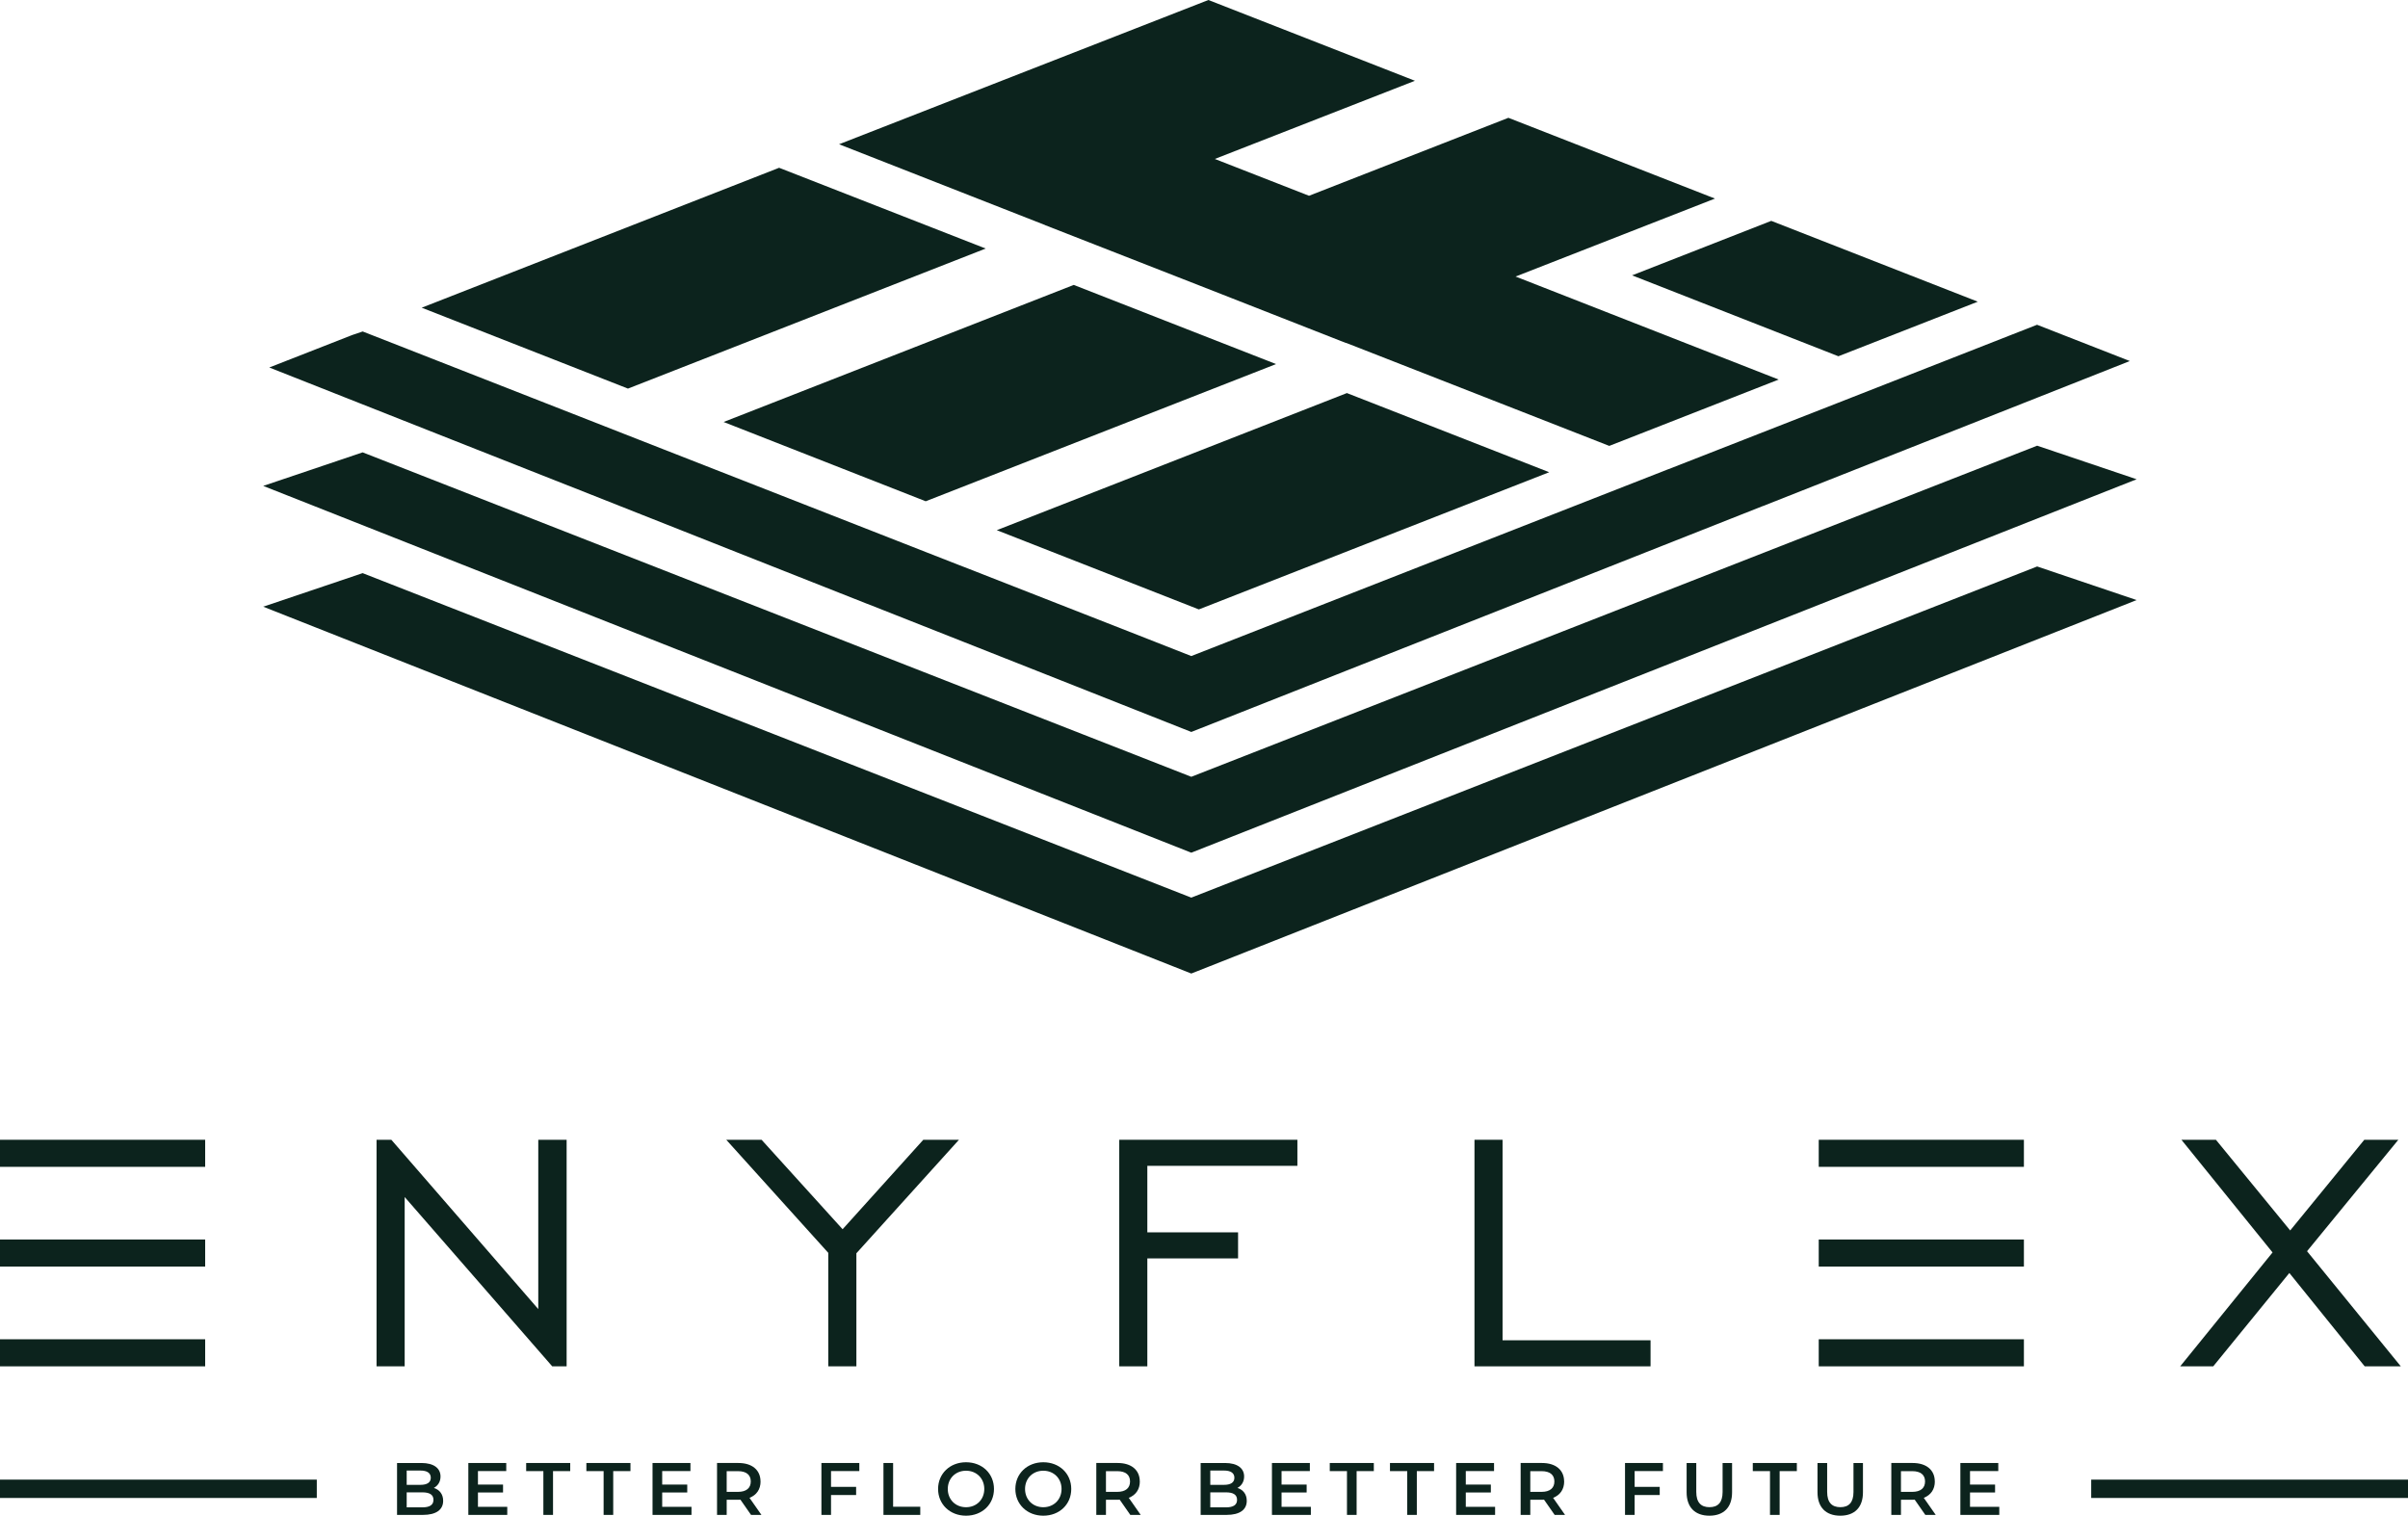<?xml version="1.0" encoding="UTF-8"?>
<svg id="Layer_2" data-name="Layer 2" xmlns="http://www.w3.org/2000/svg" viewBox="0 0 548.81 345.45">
  <defs>
    <style>
      .cls-1 {
        fill: #0C231D;
      }
    </style>
  </defs>
  <g id="Layer_1-2" data-name="Layer 1">
    <g>
      <path class="cls-1" d="m98.88,339.13c.91-.49,1.52-1.39,1.52-2.6,0-1.88-1.52-3.08-4.36-3.08h-5.55v11.83h5.88c3.04,0,4.63-1.18,4.63-3.21,0-1.54-.86-2.54-2.13-2.94Zm-6.19-3.96h3.11c1.52,0,2.38.54,2.38,1.64s-.86,1.62-2.38,1.62h-3.11v-3.26Zm3.55,8.39h-3.55v-3.42h3.55c1.66,0,2.55.52,2.55,1.71s-.9,1.71-2.55,1.71Z"/>
      <polygon class="cls-1" points="108.93 340.17 114.65 340.17 114.65 338.37 108.93 338.37 108.93 335.29 115.38 335.29 115.38 333.45 106.74 333.45 106.74 345.28 115.61 345.28 115.61 343.44 108.93 343.44 108.93 340.17"/>
      <polygon class="cls-1" points="119.92 335.3 123.84 335.3 123.84 345.28 126.04 345.28 126.04 335.3 129.96 335.3 129.96 333.45 119.92 333.45 119.92 335.3"/>
      <polygon class="cls-1" points="133.64 335.3 137.57 335.3 137.57 345.28 139.76 345.28 139.76 335.3 143.69 335.3 143.69 333.45 133.64 333.45 133.64 335.3"/>
      <polygon class="cls-1" points="150.92 340.17 156.63 340.17 156.63 338.37 150.92 338.37 150.92 335.29 157.36 335.29 157.36 333.45 148.72 333.45 148.72 345.28 157.6 345.28 157.6 343.44 150.92 343.44 150.92 340.17"/>
      <path class="cls-1" d="m173.33,337.66c0-2.62-1.93-4.21-5.04-4.21h-4.87v11.83h2.2v-3.45h2.67c.15,0,.3,0,.46-.02l2.42,3.47h2.37l-2.72-3.89c1.61-.63,2.52-1.94,2.52-3.74Zm-5.14,2.37h-2.57v-4.72h2.57c1.93,0,2.92.86,2.92,2.35s-1,2.37-2.92,2.37Z"/>
      <polygon class="cls-1" points="187.21 345.28 189.4 345.28 189.4 340.75 195.12 340.75 195.12 338.89 189.4 338.89 189.4 335.29 195.85 335.29 195.85 333.45 187.21 333.45 187.21 345.28"/>
      <polygon class="cls-1" points="203.55 333.45 201.35 333.45 201.35 345.28 209.74 345.28 209.74 343.42 203.55 343.42 203.55 333.45"/>
      <path class="cls-1" d="m220.17,333.28c-3.67,0-6.37,2.59-6.37,6.09s2.71,6.09,6.37,6.09,6.37-2.57,6.37-6.09-2.71-6.09-6.37-6.09Zm0,10.25c-2.38,0-4.16-1.74-4.16-4.16s1.78-4.16,4.16-4.16,4.16,1.74,4.16,4.16-1.78,4.16-4.16,4.16Z"/>
      <path class="cls-1" d="m237.78,333.28c-3.67,0-6.37,2.59-6.37,6.09s2.7,6.09,6.37,6.09,6.37-2.57,6.37-6.09-2.71-6.09-6.37-6.09Zm0,10.25c-2.38,0-4.16-1.74-4.16-4.16s1.78-4.16,4.16-4.16,4.16,1.74,4.16,4.16-1.78,4.16-4.16,4.16Z"/>
      <path class="cls-1" d="m259.77,337.66c0-2.62-1.93-4.21-5.04-4.21h-4.87v11.83h2.2v-3.45h2.67c.15,0,.3,0,.46-.02l2.42,3.47h2.37l-2.72-3.89c1.61-.63,2.52-1.94,2.52-3.74Zm-5.14,2.37h-2.57v-4.72h2.57c1.93,0,2.92.86,2.92,2.35s-1,2.37-2.92,2.37Z"/>
      <path class="cls-1" d="m282.03,339.13c.91-.49,1.52-1.39,1.52-2.6,0-1.88-1.52-3.08-4.36-3.08h-5.55v11.83h5.88c3.04,0,4.63-1.18,4.63-3.21,0-1.54-.86-2.54-2.13-2.94Zm-6.19-3.96h3.11c1.52,0,2.38.54,2.38,1.64s-.86,1.62-2.38,1.62h-3.11v-3.26Zm3.55,8.39h-3.55v-3.42h3.55c1.66,0,2.55.52,2.55,1.71s-.9,1.71-2.55,1.71Z"/>
      <polygon class="cls-1" points="292.08 340.17 297.8 340.17 297.8 338.37 292.08 338.37 292.08 335.29 298.53 335.29 298.53 333.45 289.89 333.45 289.89 345.28 298.76 345.28 298.76 343.44 292.08 343.44 292.08 340.17"/>
      <polygon class="cls-1" points="303.07 335.3 306.99 335.3 306.99 345.28 309.19 345.28 309.19 335.3 313.11 335.3 313.11 333.45 303.07 333.45 303.07 335.3"/>
      <polygon class="cls-1" points="316.79 335.3 320.72 335.3 320.72 345.28 322.91 345.28 322.91 335.3 326.84 335.3 326.84 333.45 316.79 333.45 316.79 335.3"/>
      <polygon class="cls-1" points="334.07 340.17 339.78 340.17 339.78 338.37 334.07 338.37 334.07 335.29 340.51 335.29 340.51 333.45 331.87 333.45 331.87 345.28 340.75 345.28 340.75 343.44 334.07 343.44 334.07 340.17"/>
      <path class="cls-1" d="m356.48,337.66c0-2.62-1.93-4.21-5.04-4.21h-4.87v11.83h2.2v-3.45h2.67c.15,0,.3,0,.46-.02l2.42,3.47h2.37l-2.72-3.89c1.61-.63,2.52-1.94,2.52-3.74Zm-5.14,2.37h-2.57v-4.72h2.57c1.93,0,2.92.86,2.92,2.35s-1,2.37-2.92,2.37Z"/>
      <polygon class="cls-1" points="370.36 345.28 372.55 345.28 372.55 340.75 378.27 340.75 378.27 338.89 372.55 338.89 372.55 335.29 379 335.29 379 333.45 370.36 333.45 370.36 345.28"/>
      <path class="cls-1" d="m392.6,340.04c0,2.43-1.08,3.48-2.99,3.48s-3.01-1.05-3.01-3.48v-6.59h-2.2v6.68c0,3.45,1.94,5.33,5.19,5.33s5.17-1.88,5.17-5.33v-6.68h-2.16v6.59Z"/>
      <polygon class="cls-1" points="399.48 335.3 403.4 335.3 403.4 345.28 405.6 345.28 405.6 335.3 409.52 335.3 409.52 333.45 399.48 333.45 399.48 335.3"/>
      <path class="cls-1" d="m422.43,340.04c0,2.43-1.08,3.48-2.99,3.48s-3.01-1.05-3.01-3.48v-6.59h-2.2v6.68c0,3.45,1.94,5.33,5.19,5.33s5.17-1.88,5.17-5.33v-6.68h-2.16v6.59Z"/>
      <path class="cls-1" d="m440.96,337.66c0-2.62-1.93-4.21-5.04-4.21h-4.87v11.83h2.2v-3.45h2.67c.15,0,.3,0,.46-.02l2.42,3.47h2.37l-2.72-3.89c1.61-.63,2.52-1.94,2.52-3.74Zm-5.14,2.37h-2.57v-4.72h2.57c1.93,0,2.92.86,2.92,2.35s-1,2.37-2.92,2.37Z"/>
      <polygon class="cls-1" points="448.99 340.17 454.7 340.17 454.7 338.37 448.99 338.37 448.99 335.29 455.43 335.29 455.43 333.45 446.79 333.45 446.79 345.28 455.66 345.28 455.66 343.44 448.99 343.44 448.99 340.17"/>
      <rect class="cls-1" x="476.61" y="337.24" width="72.2" height="4.18"/>
      <rect class="cls-1" y="337.24" width="72.2" height="4.18"/>
      <polygon class="cls-1" points="486.96 136.77 464.29 129.11 271.51 204.59 82.65 130.63 59.99 138.28 271.51 221.89 486.96 136.77"/>
      <polygon class="cls-1" points="486.96 109.23 464.29 101.58 271.51 177.05 82.65 103.1 59.99 110.75 271.51 194.35 486.96 109.23"/>
      <polygon class="cls-1" points="129.53 110.69 129.55 110.69 167.9 125.87 197.65 137.63 197.68 137.63 236.06 152.8 271.51 166.83 401.77 115.34 401.8 115.34 440.2 100.16 440.23 100.16 485.41 82.29 464.3 74.03 464.24 74.03 418.89 91.82 380.28 106.93 380.25 106.93 271.51 149.53 258 144.22 219.42 129.11 219.39 129.11 189.5 117.4 150.98 102.32 121.03 90.58 82.66 75.55 80.27 76.36 79.99 76.47 61.37 83.76 99.75 98.93 129.53 110.69"/>
      <polygon class="cls-1" points="224.65 56.65 177.57 38.24 96.11 70.13 143.12 88.57 224.65 56.65"/>
      <polygon class="cls-1" points="164.92 96.18 210.98 114.25 290.83 82.98 244.72 64.94 164.92 96.18"/>
      <polygon class="cls-1" points="353.08 107.63 306.97 89.59 227.18 120.84 273.23 138.9 353.08 107.63"/>
      <polygon class="cls-1" points="238.2 51.32 273.61 65.17 306.74 78.17 306.79 78.15 328.16 86.51 366.77 101.63 405.38 86.51 366.77 71.39 345.42 63.03 390.86 45.26 343.78 26.85 298.34 44.62 276.87 36.23 322.48 18.41 275.41 0 191.23 32.88 238.22 51.31 238.2 51.32"/>
      <polygon class="cls-1" points="418.99 81.2 450.76 68.76 403.69 50.34 371.97 62.76 418.99 81.2"/>
      <polygon class="cls-1" points="92.23 272.83 125.86 311.42 129.14 311.42 129.14 259.78 122.68 259.78 122.68 298.37 89.19 259.78 85.82 259.78 85.82 311.42 92.23 311.42 92.23 272.83"/>
      <polygon class="cls-1" points="195.18 311.42 195.18 285.65 218.56 259.78 210.43 259.78 192.04 280.17 173.57 259.78 165.52 259.78 188.77 285.55 188.77 311.42 195.18 311.42"/>
      <polygon class="cls-1" points="282.17 280.88 261.49 280.88 261.49 265.72 295.69 265.72 295.69 259.78 255.09 259.78 255.09 311.42 261.49 311.42 261.49 286.82 282.17 286.82 282.17 280.88"/>
      <polygon class="cls-1" points="336.05 259.78 336.05 311.42 376.18 311.42 376.18 305.48 342.45 305.48 342.45 259.78 336.05 259.78"/>
      <polygon class="cls-1" points="504.42 311.42 521.77 290.14 538.94 311.42 547.17 311.42 525.8 285.18 546.61 259.78 538.85 259.78 521.96 280.45 505.03 259.78 497.17 259.78 517.94 285.46 496.89 311.42 504.42 311.42"/>
      <rect class="cls-1" y="259.78" width="46.76" height="6.17"/>
      <rect class="cls-1" y="282.51" width="46.76" height="6.17"/>
      <rect class="cls-1" y="305.25" width="46.76" height="6.17"/>
      <rect class="cls-1" x="414.51" y="259.78" width="46.76" height="6.17"/>
      <rect class="cls-1" x="414.51" y="282.51" width="46.76" height="6.17"/>
      <rect class="cls-1" x="414.51" y="305.25" width="46.76" height="6.17"/>
    </g>
  </g>
</svg>
